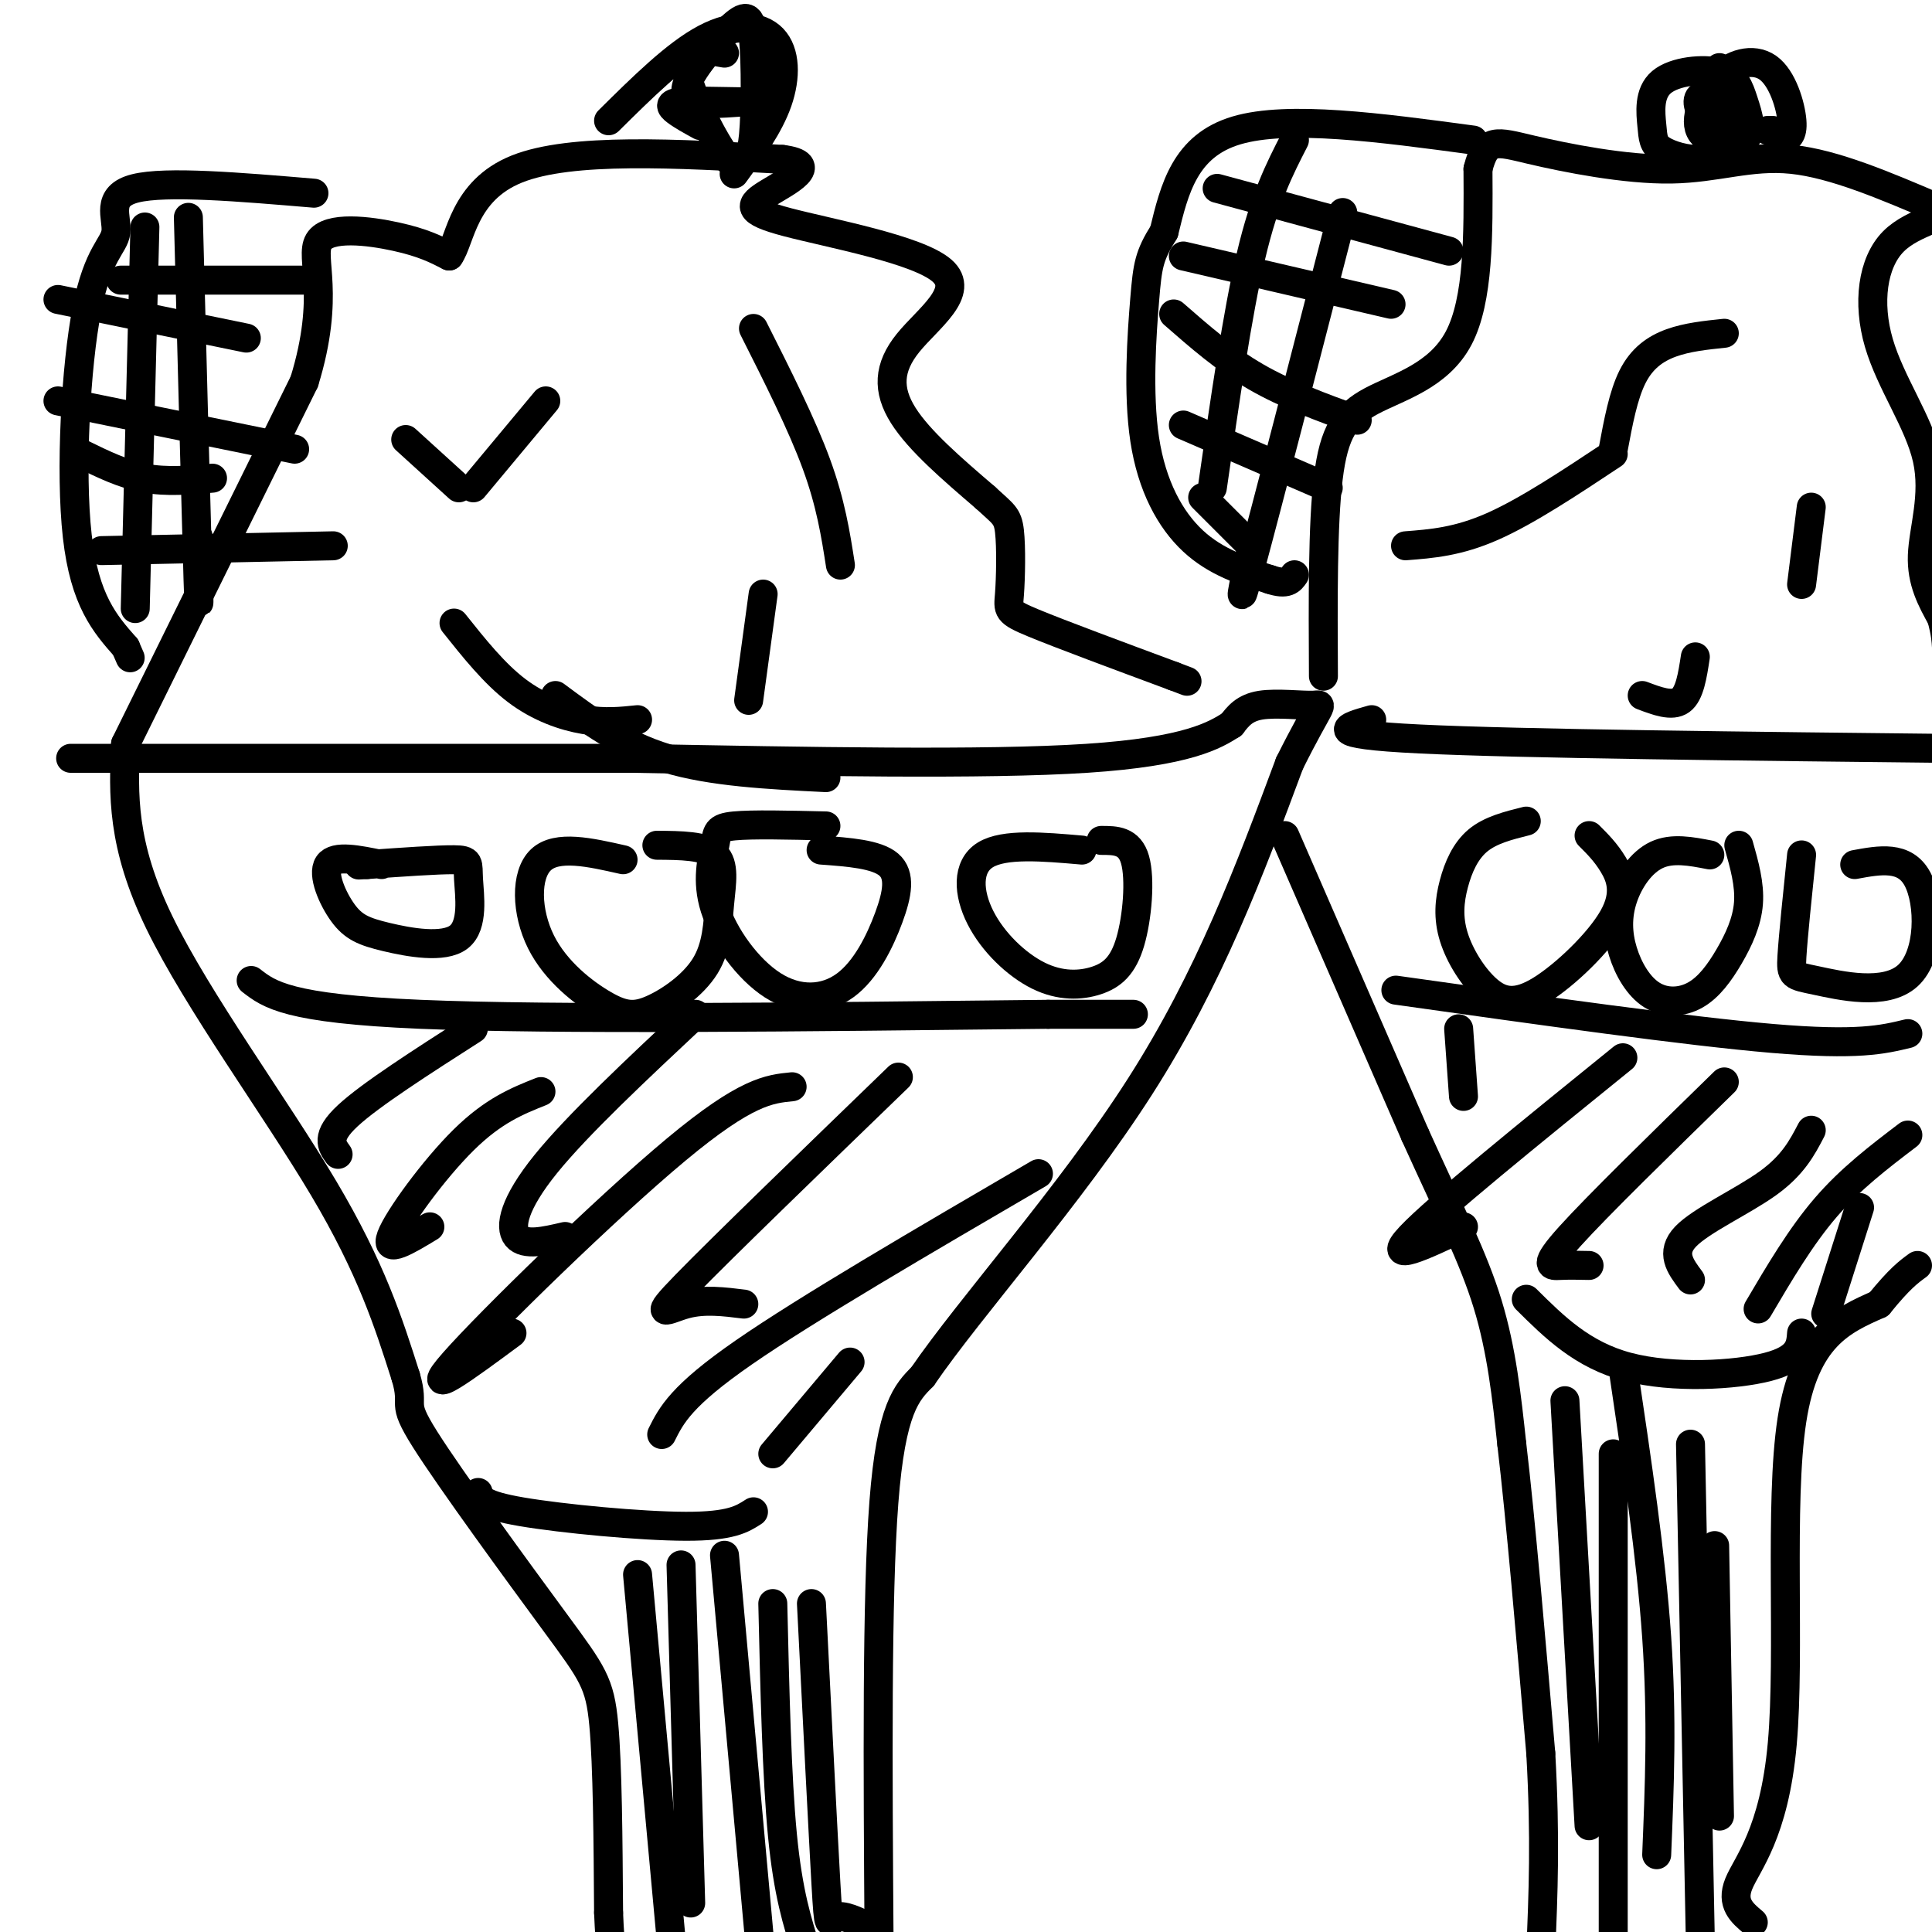 <svg viewBox='0 0 400 400' version='1.1' xmlns='http://www.w3.org/2000/svg' xmlns:xlink='http://www.w3.org/1999/xlink'><g fill='none' stroke='#000000' stroke-width='6' stroke-linecap='round' stroke-linejoin='round'><path d='M26,154c-0.444,10.378 -0.889,20.756 7,37c7.889,16.244 24.111,38.356 34,55c9.889,16.644 13.444,27.822 17,39'/><path d='M84,285c2.056,6.885 -1.305,4.598 4,13c5.305,8.402 19.274,27.493 27,38c7.726,10.507 9.207,12.431 10,21c0.793,8.569 0.896,23.785 1,39'/><path d='M126,396c0.333,8.000 0.667,8.500 1,9'/><path d='M182,402c-0.250,-35.750 -0.500,-71.500 1,-91c1.500,-19.500 4.750,-22.750 8,-26'/><path d='M191,285c9.867,-14.400 30.533,-37.400 45,-60c14.467,-22.600 22.733,-44.800 31,-67'/><path d='M267,158c6.512,-13.036 7.292,-12.125 5,-12c-2.292,0.125 -7.655,-0.536 -11,0c-3.345,0.536 -4.673,2.268 -6,4'/><path d='M255,150c-3.422,2.178 -8.978,5.622 -30,7c-21.022,1.378 -57.511,0.689 -94,0'/><path d='M131,157c-33.333,0.000 -69.667,0.000 -106,0'/><path d='M25,157c-17.833,0.000 -9.417,0.000 -1,0'/><path d='M284,149c-5.333,1.500 -10.667,3.000 10,4c20.667,1.000 67.333,1.500 114,2'/><path d='M266,173c0.000,0.000 27.000,62.000 27,62'/><path d='M293,235c7.311,16.133 12.089,25.467 15,35c2.911,9.533 3.956,19.267 5,29'/><path d='M313,299c1.833,15.500 3.917,39.750 6,64'/><path d='M319,363c1.000,17.500 0.500,29.250 0,41'/><path d='M363,398c-2.333,-1.952 -4.667,-3.905 -3,-8c1.667,-4.095 7.333,-10.333 9,-29c1.667,-18.667 -0.667,-49.762 2,-67c2.667,-17.238 10.333,-20.619 18,-24'/><path d='M389,270c4.333,-5.333 6.167,-6.667 8,-8'/><path d='M26,154c0.000,0.000 37.000,-75.000 37,-75'/><path d='M63,79c5.583,-18.060 1.042,-25.708 3,-29c1.958,-3.292 10.417,-2.226 16,-1c5.583,1.226 8.292,2.613 11,4'/><path d='M93,53c2.378,-3.289 2.822,-13.511 14,-18c11.178,-4.489 33.089,-3.244 55,-2'/><path d='M162,33c8.132,1.023 0.962,4.579 -3,7c-3.962,2.421 -4.716,3.707 4,6c8.716,2.293 26.903,5.594 32,10c5.097,4.406 -2.897,9.917 -7,15c-4.103,5.083 -4.315,9.738 -1,15c3.315,5.262 10.158,11.131 17,17'/><path d='M204,103c3.750,3.488 4.624,3.708 5,7c0.376,3.292 0.255,9.656 0,13c-0.255,3.344 -0.644,3.670 5,6c5.644,2.330 17.322,6.665 29,11'/><path d='M243,140c4.833,1.833 2.417,0.917 0,0'/><path d='M274,140c-0.083,-15.696 -0.167,-31.393 1,-41c1.167,-9.607 3.583,-13.125 9,-16c5.417,-2.875 13.833,-5.107 18,-13c4.167,-7.893 4.083,-21.446 4,-35'/><path d='M306,35c1.656,-6.627 3.794,-5.694 11,-4c7.206,1.694 19.478,4.148 29,4c9.522,-0.148 16.292,-2.900 25,-2c8.708,0.900 19.354,5.450 30,10'/><path d='M401,43c2.955,2.174 -4.659,2.607 -9,7c-4.341,4.393 -5.411,12.744 -3,21c2.411,8.256 8.303,16.415 10,24c1.697,7.585 -0.801,14.596 -1,20c-0.199,5.404 1.900,9.202 4,13'/><path d='M402,128c0.833,3.167 0.917,4.583 1,6'/><path d='M357,69c-3.844,0.400 -7.689,0.800 -11,2c-3.311,1.200 -6.089,3.200 -8,7c-1.911,3.800 -2.956,9.400 -4,15'/><path d='M351,136c-0.583,3.833 -1.167,7.667 -3,9c-1.833,1.333 -4.917,0.167 -8,-1'/><path d='M334,94c-8.917,5.917 -17.833,11.833 -25,15c-7.167,3.167 -12.583,3.583 -18,4'/><path d='M113,83c0.000,0.000 -15.000,18.000 -15,18'/><path d='M94,129c4.178,5.244 8.356,10.489 13,14c4.644,3.511 9.756,5.289 14,6c4.244,0.711 7.622,0.356 11,0'/><path d='M155,145c0.000,0.000 3.000,-22.000 3,-22'/><path d='M156,68c5.000,9.917 10.000,19.833 13,28c3.000,8.167 4.000,14.583 5,21'/><path d='M171,161c-11.833,-0.583 -23.667,-1.167 -33,-4c-9.333,-2.833 -16.167,-7.917 -23,-13'/><path d='M95,101c0.000,0.000 -11.000,-10.000 -11,-10'/><path d='M65,40c-15.335,-1.295 -30.670,-2.590 -37,-1c-6.330,1.590 -3.656,6.065 -4,9c-0.344,2.935 -3.708,4.329 -6,16c-2.292,11.671 -3.512,33.620 -2,47c1.512,13.380 5.756,18.190 10,23'/><path d='M26,134c1.667,3.833 0.833,1.917 0,0'/><path d='M30,47c0.000,0.000 -2.000,79.000 -2,79'/><path d='M39,45c0.833,32.000 1.667,64.000 2,75c0.333,11.000 0.167,1.000 0,-9'/><path d='M25,58c0.000,0.000 40.000,0.000 40,0'/><path d='M12,62c0.000,0.000 39.000,8.000 39,8'/><path d='M12,83c0.000,0.000 49.000,10.000 49,10'/><path d='M17,94c4.250,2.083 8.500,4.167 13,5c4.500,0.833 9.250,0.417 14,0'/><path d='M21,114c0.000,0.000 48.000,-1.000 48,-1'/><path d='M305,29c-19.167,-2.583 -38.333,-5.167 -49,-2c-10.667,3.167 -12.833,12.083 -15,21'/><path d='M241,48c-3.118,4.971 -3.413,6.900 -4,14c-0.587,7.100 -1.466,19.373 0,29c1.466,9.627 5.276,16.608 10,21c4.724,4.392 10.362,6.196 16,8'/><path d='M263,120c3.500,1.167 4.250,0.083 5,-1'/><path d='M268,29c-3.083,6.000 -6.167,12.000 -9,24c-2.833,12.000 -5.417,30.000 -8,48'/><path d='M278,44c-7.917,30.667 -15.833,61.333 -19,73c-3.167,11.667 -1.583,4.333 0,-3'/><path d='M252,39c0.000,0.000 48.000,13.000 48,13'/><path d='M245,53c0.000,0.000 43.000,10.000 43,10'/><path d='M243,65c5.333,4.667 10.667,9.333 17,13c6.333,3.667 13.667,6.333 21,9'/><path d='M245,88c0.000,0.000 30.000,13.000 30,13'/><path d='M249,103c0.000,0.000 10.000,10.000 10,10'/><path d='M126,25c6.952,-6.887 13.905,-13.774 20,-17c6.095,-3.226 11.333,-2.792 14,0c2.667,2.792 2.762,7.940 1,13c-1.762,5.060 -5.381,10.030 -9,15'/><path d='M150,11c-4.181,-0.740 -8.362,-1.480 -8,3c0.362,4.480 5.267,14.180 8,18c2.733,3.820 3.296,1.760 4,1c0.704,-0.760 1.551,-0.220 2,-5c0.449,-4.780 0.502,-14.879 0,-20c-0.502,-5.121 -1.558,-5.263 -5,-2c-3.442,3.263 -9.269,9.932 -9,13c0.269,3.068 6.635,2.534 13,2'/><path d='M155,21c-0.750,0.226 -9.125,-0.208 -13,0c-3.875,0.208 -3.250,1.060 -2,2c1.250,0.940 3.125,1.970 5,3'/><path d='M353,27c0.298,-4.119 0.595,-8.238 3,-11c2.405,-2.762 6.917,-4.167 10,-2c3.083,2.167 4.738,7.905 5,11c0.262,3.095 -0.869,3.548 -2,4'/><path d='M369,29c-0.333,0.667 -0.167,0.333 0,0'/><path d='M356,14c-2.694,5.074 -5.388,10.148 -4,13c1.388,2.852 6.859,3.484 9,2c2.141,-1.484 0.953,-5.082 0,-8c-0.953,-2.918 -1.671,-5.154 -5,-6c-3.329,-0.846 -9.270,-0.301 -12,2c-2.730,2.301 -2.251,6.357 -2,9c0.251,2.643 0.273,3.873 2,5c1.727,1.127 5.157,2.149 8,2c2.843,-0.149 5.098,-1.471 6,-3c0.902,-1.529 0.451,-3.264 0,-5'/><path d='M358,25c0.373,-1.539 1.306,-2.887 0,-4c-1.306,-1.113 -4.852,-1.992 -6,-1c-1.148,0.992 0.100,3.855 2,5c1.900,1.145 4.450,0.573 7,0'/><path d='M366,27c0.000,0.000 1.000,0.000 1,0'/><path d='M52,203c3.750,2.917 7.500,5.833 35,7c27.500,1.167 78.750,0.583 130,0'/><path d='M217,210c23.833,0.000 18.417,0.000 13,0'/><path d='M99,309c0.333,1.289 0.667,2.578 9,4c8.333,1.422 24.667,2.978 34,3c9.333,0.022 11.667,-1.489 14,-3'/><path d='M289,205c30.167,4.250 60.333,8.500 78,10c17.667,1.500 22.833,0.250 28,-1'/><path d='M316,269c5.800,5.756 11.600,11.511 21,14c9.400,2.489 22.400,1.711 29,0c6.600,-1.711 6.800,-4.356 7,-7'/><path d='M79,179c-4.834,-1.004 -9.667,-2.009 -11,0c-1.333,2.009 0.836,7.031 3,10c2.164,2.969 4.323,3.884 9,5c4.677,1.116 11.872,2.433 15,0c3.128,-2.433 2.188,-8.617 2,-12c-0.188,-3.383 0.375,-3.967 -3,-4c-3.375,-0.033 -10.687,0.483 -18,1'/><path d='M76,179c-3.000,0.167 -1.500,0.083 0,0'/><path d='M129,178c-6.849,-1.552 -13.699,-3.105 -17,0c-3.301,3.105 -3.054,10.867 0,17c3.054,6.133 8.915,10.638 13,13c4.085,2.362 6.396,2.580 10,1c3.604,-1.580 8.502,-4.960 11,-9c2.498,-4.040 2.596,-8.742 3,-13c0.404,-4.258 1.116,-8.074 -1,-10c-2.116,-1.926 -7.058,-1.963 -12,-2'/><path d='M171,171c-7.647,-0.182 -15.294,-0.364 -19,0c-3.706,0.364 -3.471,1.274 -4,4c-0.529,2.726 -1.824,7.267 0,13c1.824,5.733 6.765,12.658 12,16c5.235,3.342 10.764,3.102 15,0c4.236,-3.102 7.179,-9.066 9,-14c1.821,-4.934 2.520,-8.838 0,-11c-2.520,-2.162 -8.260,-2.581 -14,-3'/><path d='M224,176c-8.059,-0.702 -16.119,-1.403 -20,1c-3.881,2.403 -3.585,7.912 -1,13c2.585,5.088 7.458,9.756 12,12c4.542,2.244 8.754,2.065 12,1c3.246,-1.065 5.528,-3.018 7,-8c1.472,-4.982 2.135,-12.995 1,-17c-1.135,-4.005 -4.067,-4.003 -7,-4'/><path d='M98,213c-10.667,6.833 -21.333,13.667 -26,18c-4.667,4.333 -3.333,6.167 -2,8'/><path d='M112,226c-4.911,1.956 -9.822,3.911 -16,10c-6.178,6.089 -13.622,16.311 -15,20c-1.378,3.689 3.311,0.844 8,-2'/><path d='M144,210c-12.200,11.422 -24.400,22.844 -31,31c-6.600,8.156 -7.600,13.044 -6,15c1.600,1.956 5.800,0.978 10,0'/><path d='M164,225c-4.756,0.467 -9.511,0.933 -24,13c-14.489,12.067 -38.711,35.733 -46,44c-7.289,8.267 2.356,1.133 12,-6'/><path d='M186,223c-18.311,17.711 -36.622,35.422 -44,43c-7.378,7.578 -3.822,5.022 0,4c3.822,-1.022 7.911,-0.511 12,0'/><path d='M215,243c-24.000,14.000 -48.000,28.000 -61,37c-13.000,9.000 -15.000,13.000 -17,17'/><path d='M176,282c0.000,0.000 -16.000,19.000 -16,19'/><path d='M302,213c0.000,0.000 1.000,14.000 1,14'/><path d='M336,219c-19.250,15.583 -38.500,31.167 -44,37c-5.500,5.833 2.750,1.917 11,-2'/><path d='M357,224c-13.156,12.844 -26.311,25.689 -32,32c-5.689,6.311 -3.911,6.089 -2,6c1.911,-0.089 3.956,-0.044 6,0'/><path d='M375,234c-1.889,3.622 -3.778,7.244 -9,11c-5.222,3.756 -13.778,7.644 -17,11c-3.222,3.356 -1.111,6.178 1,9'/><path d='M385,250c0.000,0.000 -7.000,22.000 -7,22'/><path d='M395,235c-5.917,4.500 -11.833,9.000 -17,15c-5.167,6.000 -9.583,13.500 -14,21'/><path d='M132,326c0.000,0.000 8.000,87.000 8,87'/><path d='M141,324c0.000,0.000 2.000,70.000 2,70'/><path d='M150,322c0.000,0.000 8.000,88.000 8,88'/><path d='M160,332c0.417,18.000 0.833,36.000 2,48c1.167,12.000 3.083,18.000 5,24'/><path d='M168,332c1.200,23.756 2.400,47.511 3,58c0.600,10.489 0.600,7.711 2,7c1.400,-0.711 4.200,0.644 7,2'/><path d='M324,290c0.000,0.000 5.000,88.000 5,88'/><path d='M334,301c0.000,0.000 0.000,108.000 0,108'/><path d='M334,402c0.000,0.000 0.100,0.100 0.1,0.1'/><path d='M336,283c2.917,19.583 5.833,39.167 7,56c1.167,16.833 0.583,30.917 0,45'/><path d='M350,299c0.000,0.000 2.000,101.000 2,101'/><path d='M355,320c0.000,0.000 1.000,56.000 1,56'/><path d='M316,170c-3.702,0.923 -7.404,1.846 -10,4c-2.596,2.154 -4.087,5.539 -5,9c-0.913,3.461 -1.247,6.997 0,11c1.247,4.003 4.074,8.473 7,11c2.926,2.527 5.949,3.110 11,0c5.051,-3.110 12.129,-9.914 15,-15c2.871,-5.086 1.535,-8.453 0,-11c-1.535,-2.547 -3.267,-4.273 -5,-6'/><path d='M354,177c-3.889,-0.755 -7.778,-1.511 -11,0c-3.222,1.511 -5.777,5.287 -7,9c-1.223,3.713 -1.114,7.363 0,11c1.114,3.637 3.232,7.262 6,9c2.768,1.738 6.185,1.590 9,0c2.815,-1.590 5.027,-4.620 7,-8c1.973,-3.380 3.707,-7.108 4,-11c0.293,-3.892 -0.853,-7.946 -2,-12'/><path d='M373,177c-0.872,8.434 -1.745,16.868 -2,21c-0.255,4.132 0.107,3.963 5,5c4.893,1.037 14.317,3.279 19,-1c4.683,-4.279 4.624,-15.080 2,-20c-2.624,-4.920 -7.812,-3.960 -13,-3'/><path d='M375,105c0.000,0.000 -2.000,16.000 -2,16'/></g>
</svg>